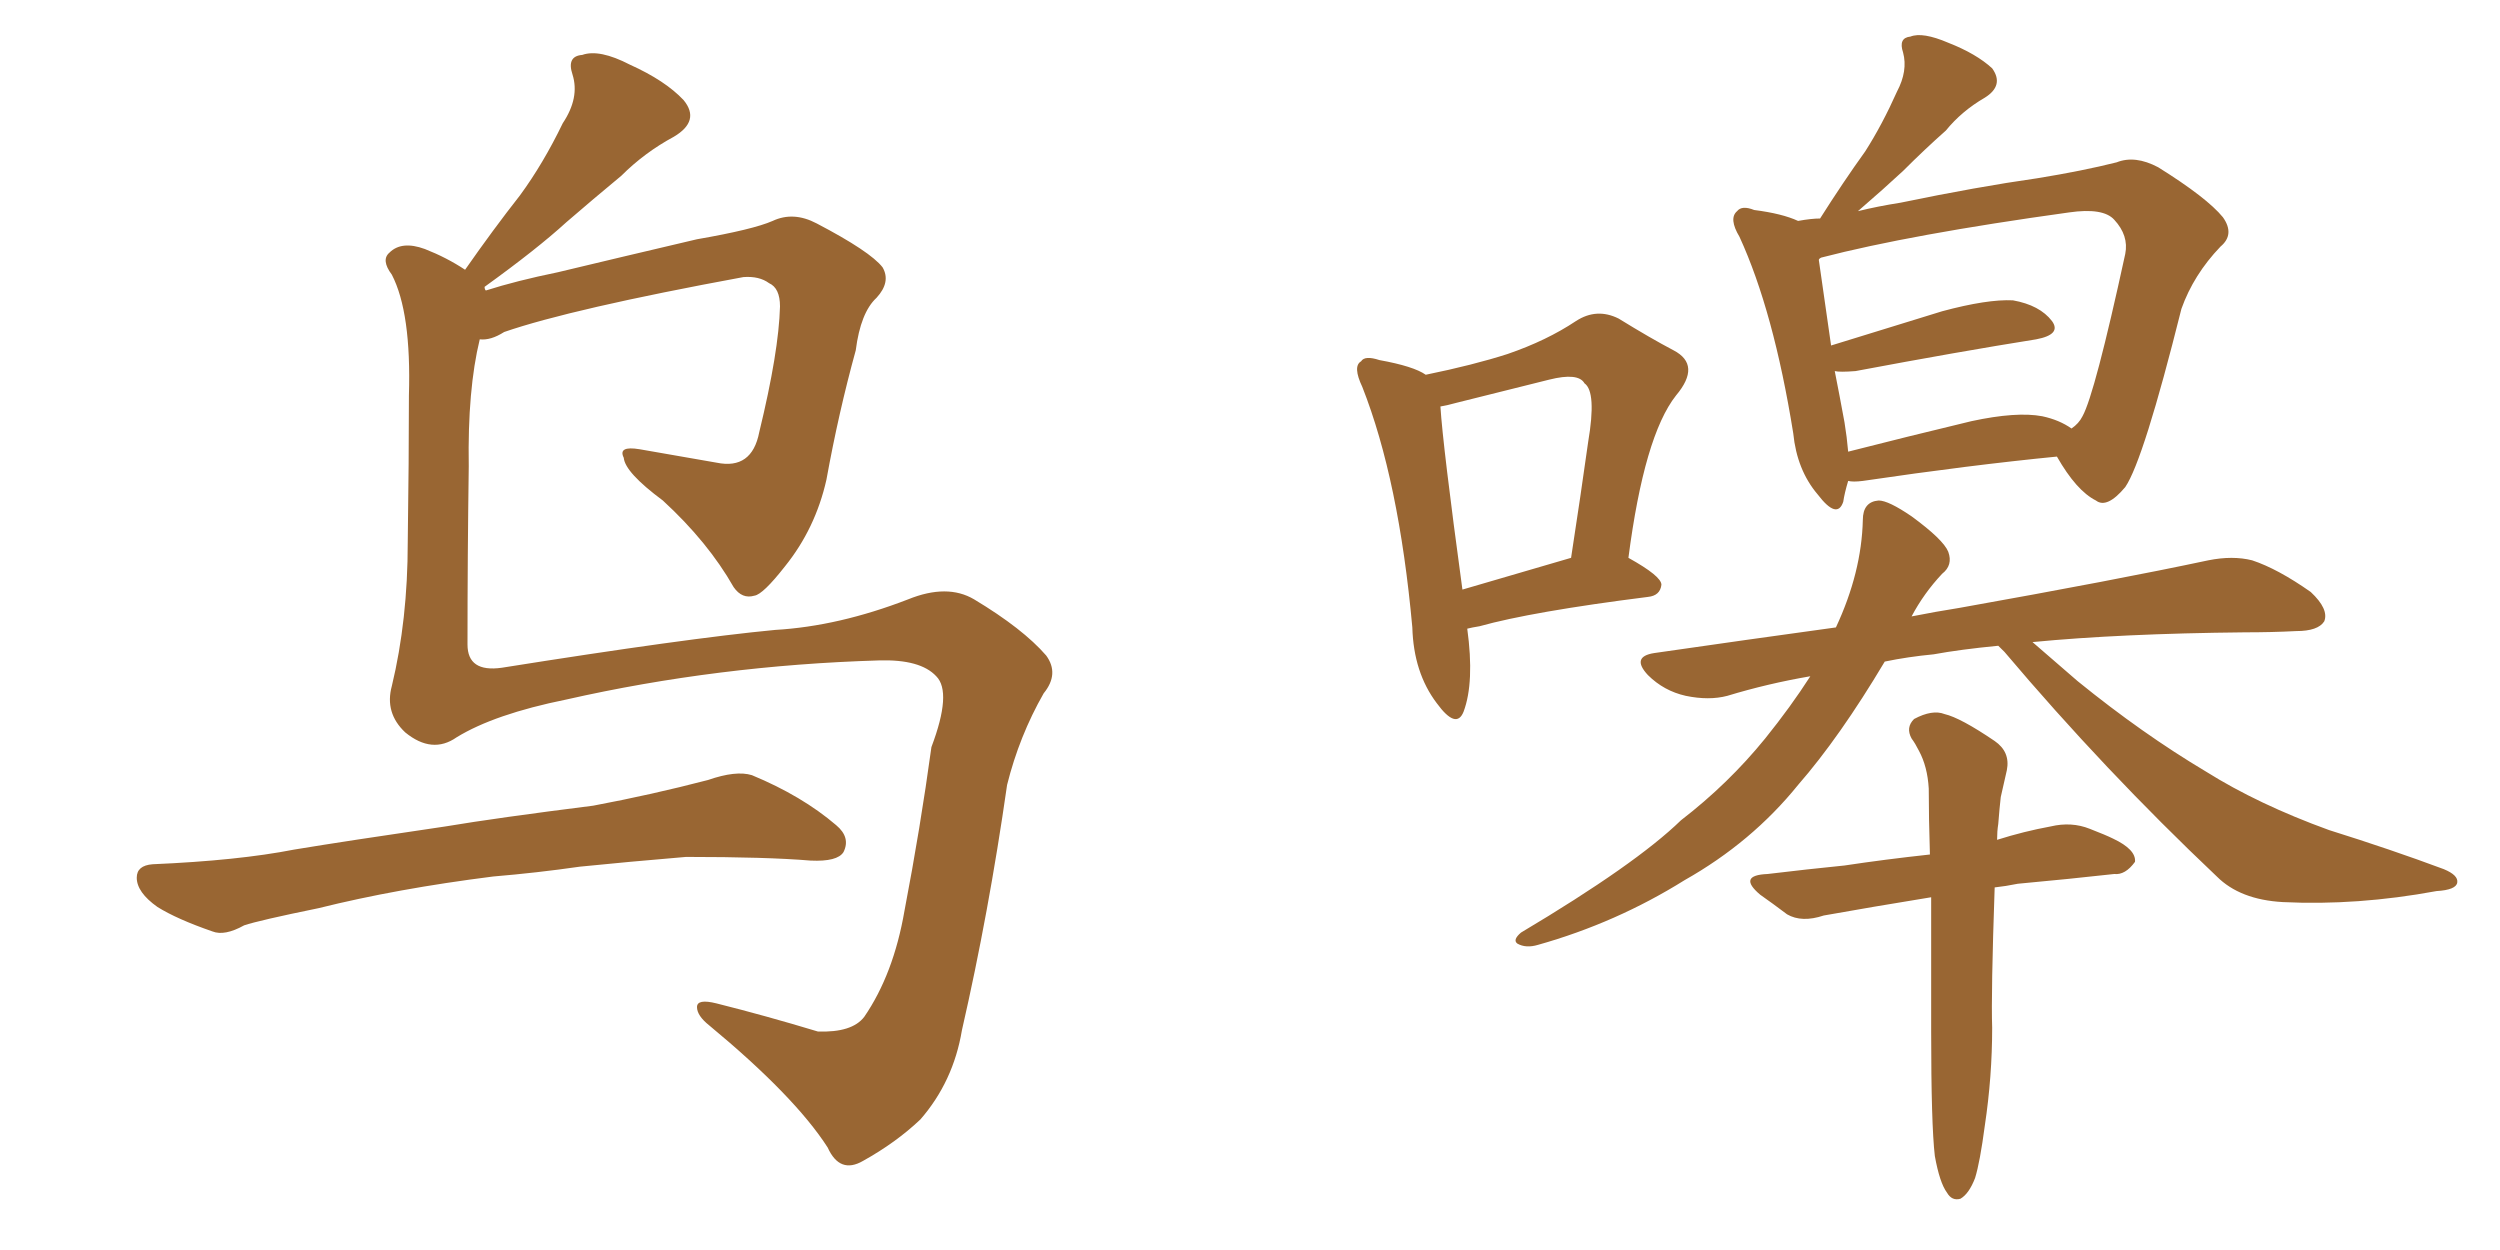 <svg xmlns="http://www.w3.org/2000/svg" xmlns:xlink="http://www.w3.org/1999/xlink" width="300" height="150"><path fill="#996633" padding="10" d="M59.18 105.18L59.18 105.18Q47.61 106.64 38.23 108.98L38.23 108.98Q31.05 110.45 29.30 111.04L29.30 111.04Q26.95 112.35 25.49 111.77L25.49 111.77Q21.24 110.30 18.90 108.84L18.90 108.84Q16.41 107.08 16.41 105.32L16.41 105.32Q16.41 103.86 18.31 103.71L18.31 103.71Q28.56 103.27 35.30 101.95L35.30 101.95Q41.46 100.93 53.47 99.17L53.47 99.17Q59.62 98.14 71.19 96.68L71.19 96.68Q78.22 95.36 84.96 93.60L84.96 93.60Q88.33 92.43 90.23 93.02L90.23 93.02Q96.24 95.51 100.34 99.02L100.34 99.02Q102.10 100.49 101.22 102.25L101.22 102.25Q100.49 103.42 97.27 103.27L97.27 103.27Q91.99 102.83 82.32 102.83L82.32 102.83Q75.29 103.42 69.58 104.00L69.58 104.00Q64.45 104.74 59.18 105.18ZM57.57 40.72L57.57 40.72L57.57 40.72Q56.10 46.73 56.25 55.96L56.25 55.96Q56.10 66.80 56.10 77.34L56.10 77.34Q56.10 80.71 60.21 80.13L60.21 80.13Q82.32 76.61 93.02 75.59L93.02 75.59Q100.63 75.15 108.98 71.92L108.98 71.92Q113.67 70.02 116.89 71.92L116.89 71.92Q122.75 75.44 125.54 78.66L125.54 78.66Q127.15 80.86 125.24 83.20L125.24 83.20Q122.31 88.33 120.85 94.19L120.85 94.19Q118.65 109.57 115.43 123.63L115.43 123.63Q114.40 129.79 110.45 134.33L110.45 134.33Q107.52 137.11 103.56 139.31L103.56 139.31Q100.78 140.92 99.32 137.70L99.32 137.70Q95.36 131.54 85.11 123.05L85.11 123.05Q83.64 121.88 83.64 120.85L83.64 120.85Q83.64 119.82 85.99 120.41L85.99 120.41Q91.85 121.88 98.14 123.78L98.14 123.78Q102.25 123.93 103.71 122.02L103.71 122.02Q107.23 116.89 108.54 109.28L108.54 109.28Q110.45 99.32 111.77 89.65L111.77 89.65Q114.26 83.06 112.35 81.15L112.35 81.15Q110.45 79.10 105.47 79.25L105.47 79.25Q86.13 79.83 67.97 83.94L67.97 83.94Q59.33 85.69 54.79 88.48L54.79 88.48Q51.86 90.53 48.63 87.89L48.63 87.89Q46.14 85.55 47.02 82.32L47.02 82.32Q48.93 74.41 48.93 65.04L48.93 65.04Q49.07 55.08 49.07 47.46L49.07 47.46Q49.37 37.50 47.02 32.96L47.02 32.96Q45.70 31.20 46.73 30.32L46.73 30.32Q48.19 28.86 50.98 29.88L50.98 29.88Q53.61 30.91 55.81 32.37L55.81 32.37Q59.18 27.54 62.40 23.44L62.40 23.44Q65.19 19.63 67.53 14.79L67.53 14.79Q69.58 11.72 68.70 8.94L68.70 8.94Q67.97 6.74 69.87 6.59L69.87 6.59Q71.92 5.86 75.59 7.76L75.59 7.76Q79.83 9.67 82.03 12.01L82.03 12.01Q84.08 14.50 80.86 16.41L80.86 16.41Q77.34 18.31 74.56 21.09L74.56 21.09Q71.19 23.88 67.97 26.66L67.97 26.66Q64.45 29.88 58.15 34.42L58.15 34.42Q58.15 34.72 58.30 34.86L58.30 34.86Q61.96 33.69 66.94 32.67L66.94 32.67Q74.27 30.91 83.64 28.71L83.64 28.71Q90.38 27.54 92.72 26.51L92.72 26.51Q95.21 25.34 98.00 26.81L98.00 26.81Q104.44 30.18 105.91 32.08L105.91 32.08Q106.93 33.84 105.18 35.74L105.18 35.74Q103.27 37.50 102.69 42.04L102.69 42.04Q100.63 49.51 99.17 57.57L99.17 57.57Q97.85 63.43 94.19 67.97L94.19 67.97Q91.55 71.34 90.53 71.48L90.53 71.48Q89.06 71.92 88.04 70.46L88.04 70.46Q84.96 65.04 79.54 60.06L79.54 60.06Q75 56.69 74.85 54.93L74.85 54.93Q74.12 53.47 76.76 53.91L76.76 53.91Q81.01 54.64 85.99 55.52L85.99 55.52Q90.23 56.40 91.11 51.86L91.11 51.86Q93.46 42.19 93.60 36.77L93.60 36.77Q93.60 34.57 92.29 33.98L92.29 33.98Q91.11 33.11 89.21 33.25L89.21 33.25Q68.55 37.06 60.50 39.84L60.50 39.84Q58.89 40.87 57.57 40.72ZM221.78 57.71L221.78 57.71Q221.34 59.18 221.19 60.21L221.19 60.21Q220.46 62.40 218.12 59.33L218.12 59.33Q215.63 56.40 215.19 52.00L215.19 52.00Q212.84 37.35 208.74 28.42L208.74 28.42Q207.42 26.22 208.45 25.34L208.45 25.34Q209.03 24.61 210.50 25.20L210.50 25.20Q213.87 25.63 215.77 26.51L215.77 26.51Q217.38 26.22 218.41 26.22L218.41 26.22Q221.19 21.83 223.83 18.16L223.83 18.16Q225.88 14.94 227.64 10.99L227.64 10.99Q228.96 8.50 228.37 6.30L228.37 6.30Q227.78 4.54 229.25 4.39L229.25 4.39Q230.71 3.81 233.79 5.13L233.79 5.13Q237.16 6.45 239.06 8.20L239.06 8.20Q240.53 10.25 238.18 11.72L238.18 11.72Q235.40 13.33 233.50 15.67L233.50 15.67Q231.01 17.87 228.37 20.51L228.37 20.51Q226.17 22.56 222.95 25.34L222.95 25.34Q225.29 24.76 228.08 24.32L228.08 24.32Q237.30 22.41 244.48 21.39L244.48 21.39Q249.90 20.51 254.00 19.48L254.00 19.48Q256.20 18.60 258.98 20.07L258.98 20.07Q264.84 23.73 266.75 26.07L266.75 26.07Q268.21 28.13 266.46 29.59L266.46 29.59Q263.23 32.96 261.77 37.06L261.77 37.06L261.77 37.06Q257.23 55.22 255.03 58.45L255.03 58.45Q252.83 61.08 251.51 60.06L251.51 60.06Q249.17 58.89 246.83 54.79L246.83 54.79Q236.43 55.81 223.54 57.71L223.54 57.71Q222.36 57.86 221.78 57.71ZM245.07 49.95L245.07 49.95Q247.12 50.39 248.58 51.42L248.58 51.42Q249.46 50.83 249.90 49.95L249.90 49.95Q251.37 47.31 255.03 30.47L255.03 30.47Q255.47 28.27 253.71 26.37L253.71 26.37Q252.39 24.90 248.29 25.49L248.29 25.49Q229.25 28.13 218.55 30.91L218.55 30.91Q218.26 31.05 218.26 31.20L218.26 31.20Q218.70 34.28 219.73 41.46L219.73 41.46Q225.88 39.55 233.06 37.35L233.06 37.35Q238.48 35.89 241.55 36.04L241.55 36.04Q244.78 36.62 246.24 38.53L246.24 38.53Q247.41 40.14 244.34 40.72L244.34 40.72Q235.11 42.19 222.66 44.53L222.66 44.53Q220.75 44.68 220.17 44.53L220.17 44.53Q220.75 47.46 221.34 50.68L221.34 50.68Q221.63 52.44 221.78 54.20L221.78 54.20Q228.66 52.44 236.57 50.54L236.57 50.54Q241.99 49.37 245.07 49.95ZM239.79 77.49L239.79 77.49Q235.25 77.93 232.03 78.52L232.03 78.52Q228.96 78.81 226.17 79.39L226.17 79.39Q220.75 88.48 215.77 94.19L215.77 94.19Q210.21 101.07 202.15 105.62L202.15 105.62Q193.95 110.74 184.57 113.38L184.57 113.38Q183.11 113.82 182.08 113.23L182.08 113.23Q181.49 112.79 182.52 111.91L182.52 111.91Q196.29 103.71 201.71 98.44L201.71 98.44Q207.42 94.04 211.82 88.62L211.82 88.62Q214.89 84.81 217.24 81.15L217.24 81.15Q212.11 82.03 207.28 83.50L207.28 83.50Q205.08 84.08 202.29 83.50L202.29 83.50Q199.66 82.91 197.75 81.01L197.75 81.01Q195.70 78.81 198.49 78.37L198.49 78.37Q209.62 76.76 220.31 75.29L220.31 75.29Q223.39 68.70 223.54 62.40L223.54 62.40Q223.54 60.21 225.44 60.06L225.44 60.06Q226.61 60.06 229.39 61.96L229.39 61.96Q233.20 64.75 233.79 66.21L233.79 66.21Q234.38 67.82 233.06 68.85L233.06 68.85Q230.86 71.19 229.39 73.97L229.39 73.97Q232.32 73.39 235.11 72.95L235.11 72.95Q254.00 69.58 264.99 67.24L264.99 67.24Q267.92 66.65 270.26 67.24L270.26 67.24Q273.34 68.26 277.29 71.04L277.29 71.04Q279.49 73.10 278.91 74.56L278.91 74.56Q278.17 75.73 275.54 75.73L275.54 75.73Q272.61 75.88 269.38 75.88L269.38 75.88Q254.44 76.03 243.90 77.05L243.90 77.05Q246.09 78.96 249.32 81.74L249.32 81.74Q257.08 88.04 264.70 92.58L264.70 92.58Q271.00 96.53 279.49 99.61L279.49 99.61Q286.96 101.95 293.26 104.30L293.26 104.30Q295.02 105.03 294.87 105.91L294.87 105.91Q294.73 106.79 292.38 106.93L292.38 106.93Q282.86 108.69 273.93 108.25L273.93 108.25Q268.80 107.96 266.02 105.18L266.02 105.18Q252.54 92.43 240.53 78.22L240.53 78.22Q239.94 77.64 239.79 77.49ZM232.18 138.72L232.18 138.72Q231.74 134.91 231.74 123.78L231.74 123.78Q231.74 114.84 231.74 107.67L231.74 107.67Q224.56 108.84 218.85 109.86L218.85 109.86Q216.21 110.74 214.45 109.72L214.45 109.72Q212.70 108.40 211.23 107.37L211.23 107.37Q208.45 105.03 212.11 104.88L212.11 104.88Q216.94 104.30 221.34 103.86L221.34 103.86Q226.17 103.13 231.59 102.54L231.59 102.54Q231.45 98.14 231.45 94.63L231.45 94.63Q231.30 91.99 230.27 90.09L230.27 90.09Q229.83 89.21 229.39 88.62L229.39 88.62Q228.66 87.30 229.69 86.28L229.69 86.28Q231.88 85.11 233.35 85.69L233.35 85.69Q235.25 86.13 239.36 88.92L239.36 88.92Q241.26 90.23 240.82 92.43L240.82 92.43Q240.53 93.75 240.09 95.65L240.09 95.65Q239.94 96.97 239.79 98.88L239.79 98.88Q239.65 99.76 239.65 100.78L239.65 100.78Q242.87 99.76 246.09 99.17L246.09 99.17Q248.58 98.58 250.78 99.46L250.78 99.46Q252.69 100.20 253.56 100.63L253.56 100.63Q256.35 101.95 256.20 103.42L256.20 103.42Q255.03 105.03 253.71 104.88L253.71 104.88Q248.44 105.47 242.14 106.05L242.14 106.05Q240.67 106.35 239.36 106.49L239.36 106.49Q238.92 119.24 239.06 123.34L239.06 123.34Q239.06 129.20 238.18 135.06L238.18 135.06Q237.60 139.45 237.01 141.36L237.01 141.36Q236.28 143.26 235.25 143.85L235.25 143.85Q234.23 144.14 233.64 143.12L233.64 143.12Q232.76 141.94 232.18 138.72ZM176.07 75.44L176.07 75.44Q176.95 81.88 175.63 85.40L175.63 85.40Q174.76 87.60 172.41 84.38L172.41 84.38Q169.63 80.71 169.48 75.29L169.48 75.29Q167.87 57.57 163.48 46.44L163.48 46.44Q162.30 43.95 163.33 43.36L163.33 43.36Q163.77 42.63 165.53 43.21L165.53 43.21Q169.63 43.95 171.09 44.97L171.09 44.97Q176.81 43.80 180.91 42.48L180.91 42.48Q185.60 40.87 189.11 38.53L189.11 38.53Q191.60 36.91 194.24 38.23L194.24 38.23Q198.05 40.58 200.83 42.04L200.83 42.04Q204.20 43.80 201.12 47.46L201.12 47.46Q197.31 52.29 195.41 66.94L195.41 66.94Q199.37 69.14 199.37 70.17L199.37 70.17Q199.22 71.48 197.75 71.63L197.75 71.63Q183.84 73.39 177.54 75.15L177.54 75.15Q176.66 75.29 176.07 75.44ZM175.49 70.75L175.49 70.75L175.49 70.75Q181.05 69.14 188.53 66.94L188.53 66.94Q189.70 59.33 190.58 53.03L190.58 53.03Q191.60 47.02 190.14 46.00L190.14 46.00Q189.40 44.68 185.89 45.56L185.89 45.56Q180.62 46.88 174.76 48.34L174.76 48.34Q173.73 48.63 172.85 48.78L172.85 48.78Q173.14 53.47 175.49 70.75Z"/></svg>